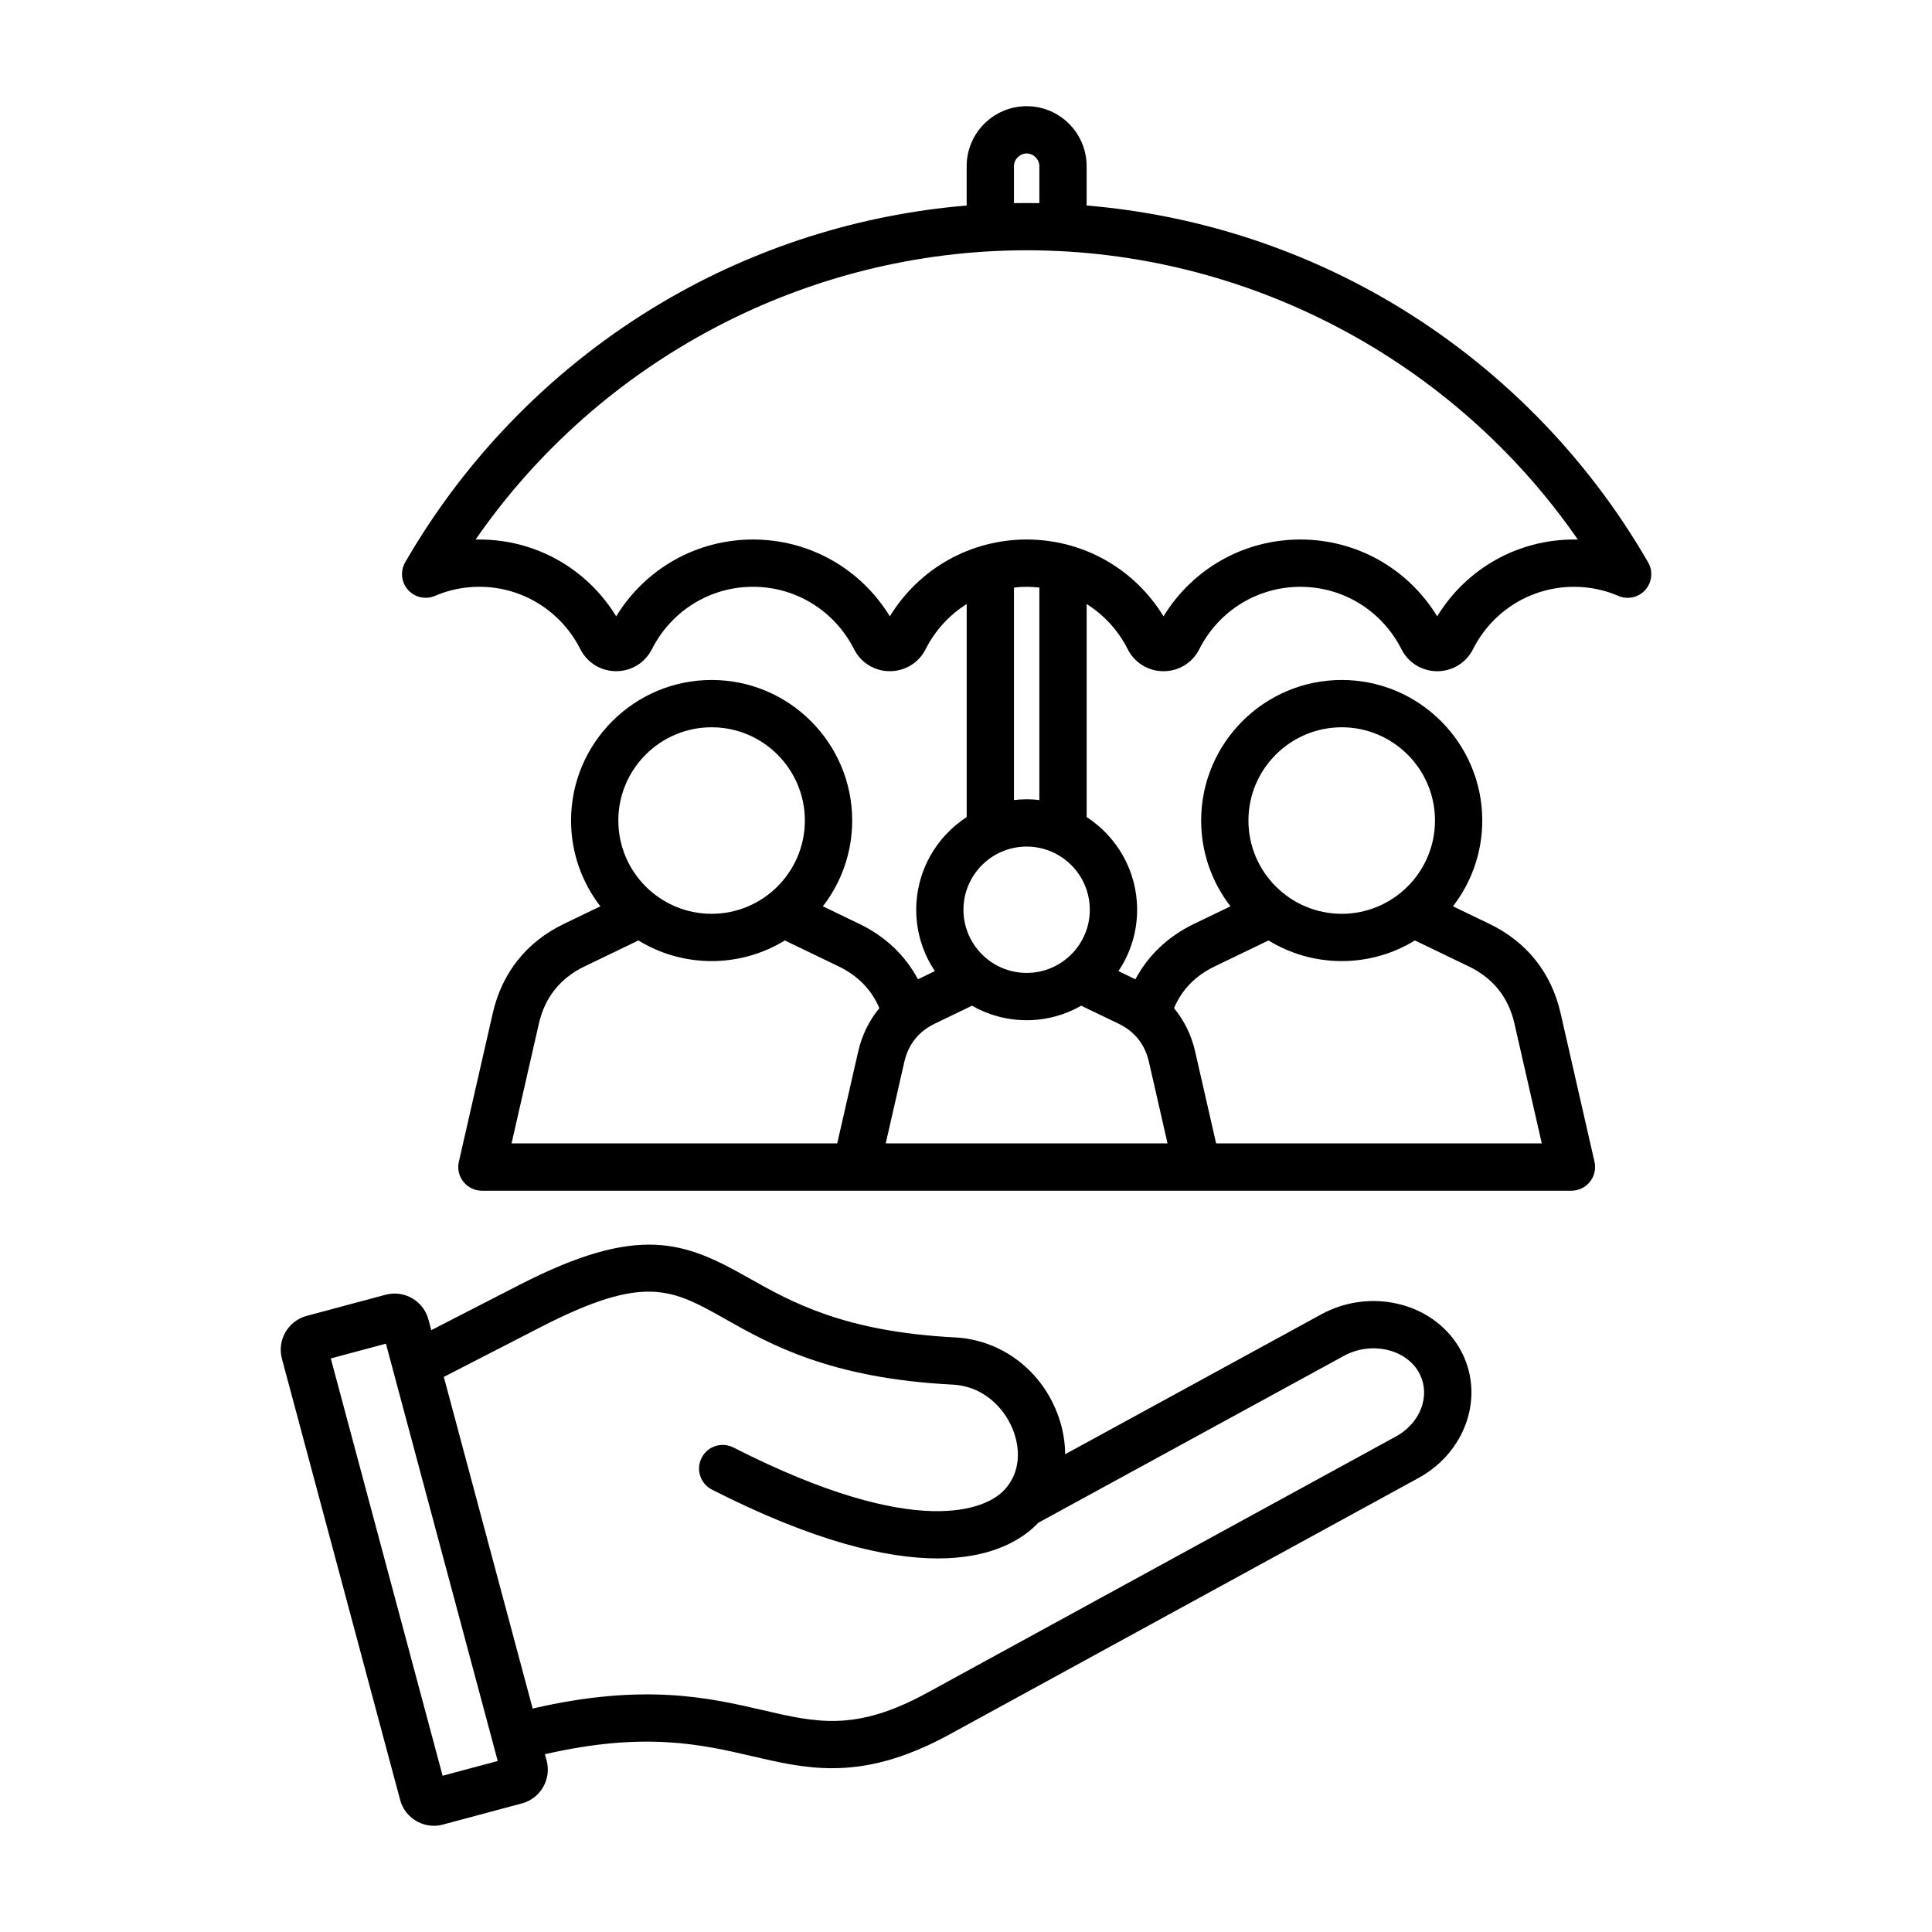 <svg width="64" height="64" viewBox="0 0 64 64" fill="none" xmlns="http://www.w3.org/2000/svg">
<path d="M54.596 18.628C52.547 15.075 49.598 12.095 46.066 10.009C42.996 8.197 39.55 7.105 35.996 6.808V5.505C35.996 4.409 35.105 3.518 34.009 3.518C32.913 3.518 32.022 4.409 32.022 5.505V6.808C28.468 7.105 25.021 8.197 21.952 10.009C18.42 12.094 15.47 15.075 13.422 18.628C13.253 18.921 13.291 19.288 13.515 19.54C13.739 19.792 14.1 19.872 14.41 19.739C14.875 19.539 15.369 19.438 15.877 19.438C17.296 19.438 18.58 20.231 19.226 21.508C19.453 21.956 19.907 22.234 20.41 22.234C20.914 22.234 21.367 21.956 21.594 21.508C22.24 20.231 23.524 19.438 24.944 19.438C26.363 19.438 27.647 20.231 28.293 21.508C28.52 21.956 28.974 22.234 29.477 22.234C29.981 22.234 30.435 21.956 30.661 21.508C30.98 20.878 31.454 20.367 32.023 20.009V27.066C31.018 27.719 30.351 28.851 30.351 30.136C30.351 30.888 30.579 31.587 30.97 32.169L30.408 32.44C29.984 31.644 29.326 31.019 28.465 30.604L27.259 30.023C27.867 29.236 28.23 28.25 28.23 27.181C28.23 24.614 26.142 22.525 23.574 22.525C21.006 22.525 18.917 24.613 18.917 27.181C18.917 28.25 19.28 29.236 19.888 30.023L18.682 30.604C17.445 31.2 16.63 32.222 16.324 33.561L15.2 38.486C15.147 38.718 15.203 38.962 15.352 39.149C15.501 39.335 15.726 39.444 15.964 39.444H28.36H39.661H52.056C52.294 39.444 52.519 39.335 52.668 39.149C52.817 38.962 52.873 38.718 52.82 38.486L51.696 33.561C51.39 32.222 50.575 31.2 49.338 30.604L48.131 30.023C48.739 29.236 49.102 28.25 49.102 27.181C49.102 24.614 47.014 22.525 44.446 22.525C41.879 22.525 39.79 24.613 39.79 27.181C39.79 28.25 40.153 29.236 40.761 30.023L39.555 30.604C38.693 31.019 38.036 31.645 37.612 32.44L37.05 32.169C37.441 31.587 37.669 30.888 37.669 30.136C37.669 28.851 37.002 27.719 35.997 27.066V20.009C36.566 20.367 37.04 20.878 37.358 21.508C37.586 21.956 38.039 22.235 38.542 22.235C39.046 22.235 39.499 21.957 39.727 21.508C40.372 20.231 41.656 19.439 43.076 19.439C44.496 19.439 45.779 20.231 46.426 21.508C46.652 21.956 47.106 22.235 47.61 22.235C48.113 22.235 48.566 21.957 48.794 21.508C49.439 20.231 50.723 19.439 52.143 19.439C52.651 19.439 53.145 19.54 53.61 19.74C53.92 19.873 54.281 19.793 54.505 19.54C54.727 19.288 54.764 18.92 54.596 18.628ZM33.589 5.505C33.589 5.277 33.782 5.084 34.01 5.084C34.237 5.084 34.43 5.277 34.43 5.505V6.729C34.29 6.726 34.15 6.725 34.01 6.725C33.869 6.725 33.729 6.726 33.589 6.729V5.505ZM23.572 24.092C25.276 24.092 26.662 25.477 26.662 27.181C26.662 28.884 25.276 30.271 23.572 30.271C21.869 30.271 20.483 28.885 20.483 27.181C20.483 25.478 21.869 24.092 23.572 24.092ZM27.734 37.876H16.946L17.851 33.909C18.049 33.04 18.558 32.403 19.361 32.015L21.148 31.154C21.855 31.587 22.685 31.837 23.573 31.837C24.46 31.837 25.291 31.587 25.998 31.154L27.785 32.015C28.42 32.322 28.871 32.785 29.13 33.397C28.794 33.803 28.554 34.286 28.43 34.829L27.734 37.876ZM29.341 37.876L29.957 35.177C30.09 34.594 30.43 34.167 30.969 33.908L32.199 33.316C32.733 33.62 33.351 33.796 34.008 33.796C34.666 33.796 35.284 33.62 35.817 33.316L37.048 33.908C37.586 34.167 37.927 34.594 38.06 35.177L38.676 37.876H29.341ZM44.446 24.092C46.149 24.092 47.536 25.477 47.536 27.181C47.536 28.884 46.15 30.271 44.446 30.271C42.743 30.271 41.356 28.885 41.356 27.181C41.356 25.478 42.742 24.092 44.446 24.092ZM40.234 32.015L42.021 31.154C42.728 31.587 43.558 31.837 44.446 31.837C45.334 31.837 46.164 31.587 46.871 31.154L48.658 32.015C49.462 32.403 49.97 33.039 50.168 33.909L51.074 37.876H40.285L39.59 34.829C39.466 34.287 39.227 33.803 38.891 33.397C39.148 32.785 39.599 32.322 40.234 32.015ZM34.009 32.229C32.855 32.229 31.916 31.29 31.916 30.136C31.916 28.982 32.855 28.044 34.009 28.044C35.163 28.044 36.101 28.982 36.101 30.136C36.102 31.29 35.163 32.229 34.009 32.229ZM34.43 26.502C34.292 26.486 34.152 26.477 34.01 26.477C33.867 26.477 33.727 26.486 33.589 26.502V19.464C33.727 19.448 33.868 19.439 34.01 19.439C34.151 19.439 34.292 19.448 34.43 19.464V26.502ZM52.142 17.872C50.275 17.872 48.575 18.836 47.609 20.417C46.642 18.836 44.943 17.872 43.076 17.872C41.209 17.872 39.51 18.836 38.543 20.417C37.577 18.836 35.877 17.872 34.01 17.872C32.143 17.872 30.444 18.836 29.477 20.417C28.511 18.836 26.811 17.872 24.944 17.872C23.078 17.872 21.378 18.836 20.412 20.417C19.445 18.836 17.745 17.872 15.878 17.872C15.837 17.872 15.795 17.872 15.754 17.873C19.873 11.921 26.712 8.291 34.011 8.291C41.309 8.291 48.148 11.921 52.268 17.873C52.225 17.872 52.184 17.872 52.142 17.872ZM43.772 43.538L35.284 48.174C35.282 47.771 35.214 47.357 35.071 46.945C34.544 45.42 33.194 44.383 31.633 44.303C27.96 44.116 26.211 43.129 24.805 42.336C22.691 41.142 21.192 40.515 17.195 42.569L14.287 44.063L14.192 43.709C14.027 43.092 13.39 42.725 12.773 42.89L10.158 43.591C9.541 43.756 9.174 44.393 9.339 45.009L13.255 59.623C13.334 59.921 13.526 60.171 13.795 60.325C13.974 60.429 14.171 60.481 14.372 60.481C14.473 60.481 14.573 60.468 14.673 60.441L17.289 59.74C17.587 59.661 17.837 59.469 17.991 59.2C18.146 58.932 18.187 58.62 18.108 58.322L18.051 58.111C21.358 57.351 23.246 57.788 24.924 58.178C25.787 58.379 26.628 58.574 27.564 58.574C28.668 58.574 29.904 58.303 31.464 57.45L46.996 48.957C47.811 48.511 48.41 47.764 48.639 46.906C48.852 46.111 48.736 45.293 48.314 44.602C47.418 43.138 45.38 42.66 43.772 43.538ZM14.662 58.824L10.958 45L12.784 44.511L16.488 58.335L14.662 58.824ZM47.126 46.503C47.007 46.949 46.685 47.342 46.244 47.584L30.713 56.077C28.353 57.367 27.063 57.068 25.278 56.653C23.512 56.244 21.341 55.74 17.645 56.598L14.702 45.612L17.911 43.962C21.36 42.19 22.254 42.695 24.035 43.7C25.502 44.528 27.511 45.662 31.553 45.867C32.671 45.924 33.349 46.759 33.59 47.456C33.816 48.11 33.741 48.739 33.396 49.204L33.38 49.225C33.315 49.31 33.242 49.39 33.159 49.462C32.649 49.906 30.503 51.109 24.295 47.95C23.909 47.754 23.438 47.907 23.242 48.293C23.046 48.679 23.199 49.15 23.585 49.346C26.975 51.072 29.378 51.625 31.066 51.625C32.683 51.625 33.645 51.116 34.187 50.643C34.261 50.579 34.33 50.512 34.396 50.443L44.522 44.913C45.394 44.436 46.518 44.669 46.977 45.419C47.173 45.743 47.226 46.127 47.126 46.503Z" fill="black"/>
</svg>
